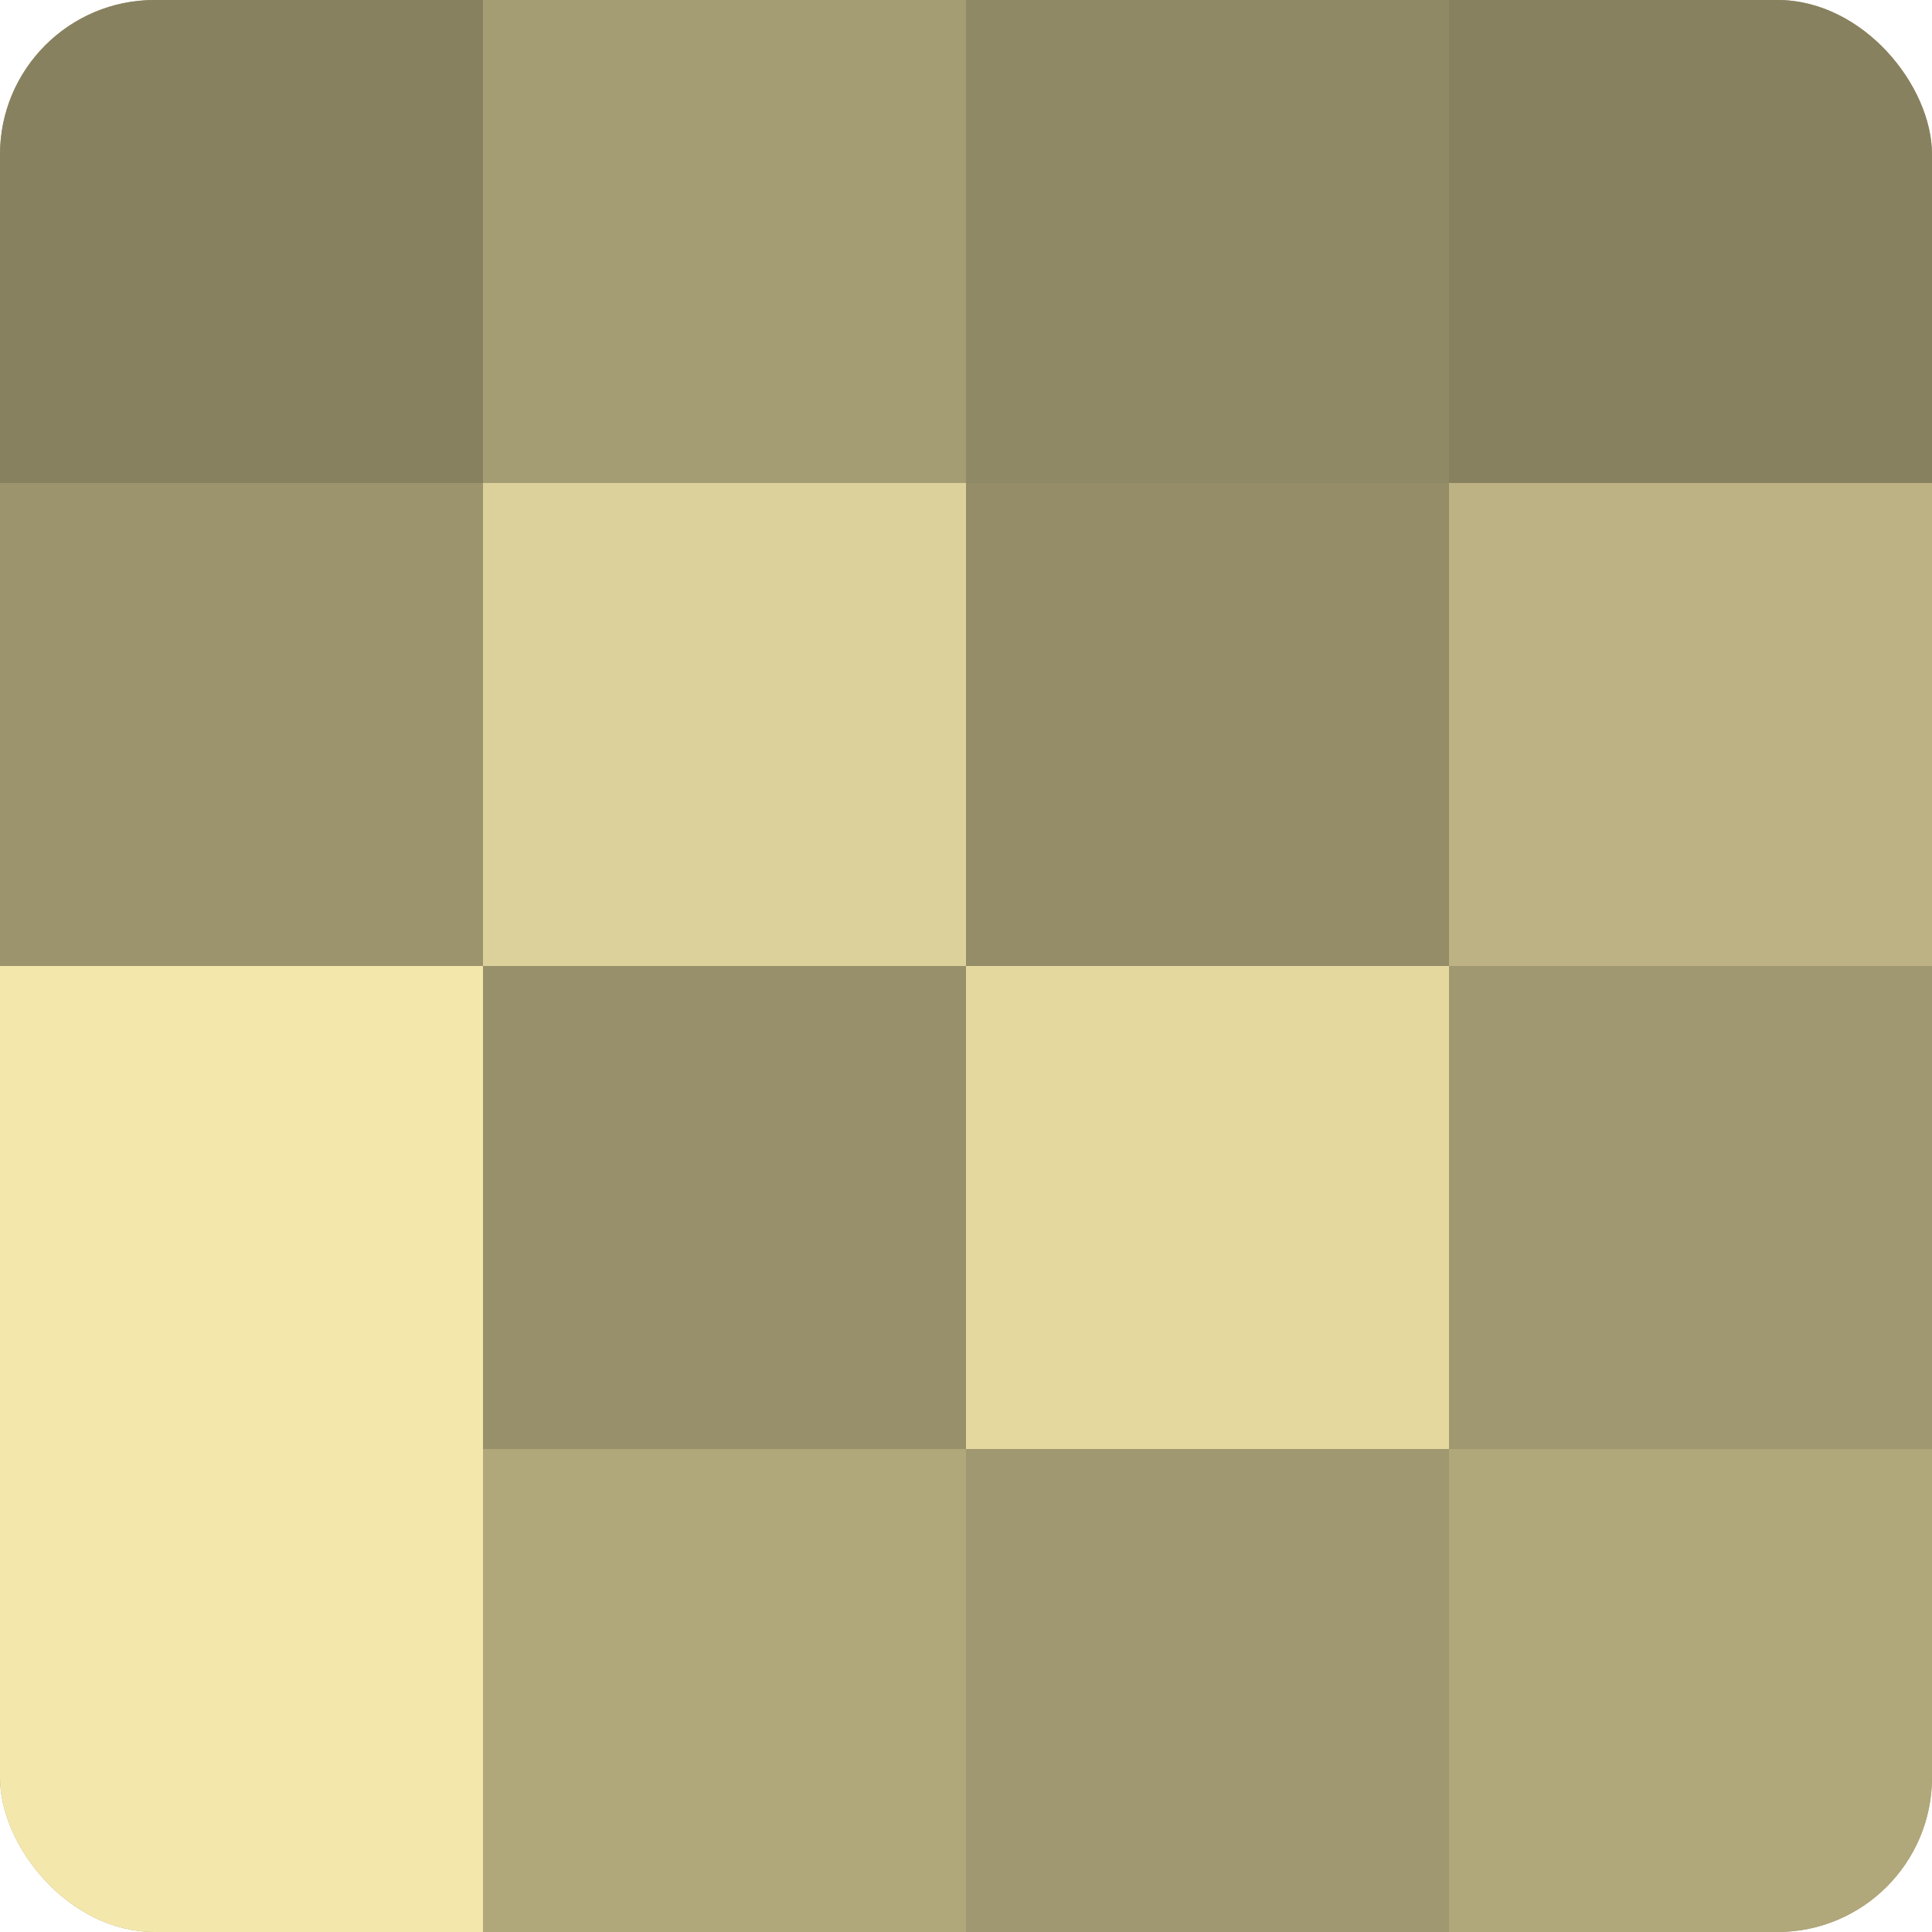 <?xml version="1.0" encoding="UTF-8"?>
<svg xmlns="http://www.w3.org/2000/svg" width="80" height="80" viewBox="0 0 100 100" preserveAspectRatio="xMidYMid meet"><defs><clipPath id="c" width="100" height="100"><rect width="100" height="100" rx="8" ry="8"/></clipPath></defs><g clip-path="url(#c)"><rect width="100" height="100" fill="#a09870"/><rect width="25" height="25" fill="#88815f"/><rect y="25" width="25" height="25" fill="#9c946d"/><rect y="50" width="25" height="25" fill="#f4e7ab"/><rect y="75" width="25" height="25" fill="#f4e7ab"/><rect x="25" width="25" height="25" fill="#a49c73"/><rect x="25" y="25" width="25" height="25" fill="#dcd19a"/><rect x="25" y="50" width="25" height="25" fill="#98906a"/><rect x="25" y="75" width="25" height="25" fill="#b0a77b"/><rect x="50" width="25" height="25" fill="#908965"/><rect x="50" y="25" width="25" height="25" fill="#948d68"/><rect x="50" y="50" width="25" height="25" fill="#e4d89f"/><rect x="50" y="75" width="25" height="25" fill="#a09870"/><rect x="75" width="25" height="25" fill="#88815f"/><rect x="75" y="25" width="25" height="25" fill="#bcb284"/><rect x="75" y="50" width="25" height="25" fill="#a09870"/><rect x="75" y="75" width="25" height="25" fill="#b0a77b"/></g></svg>
